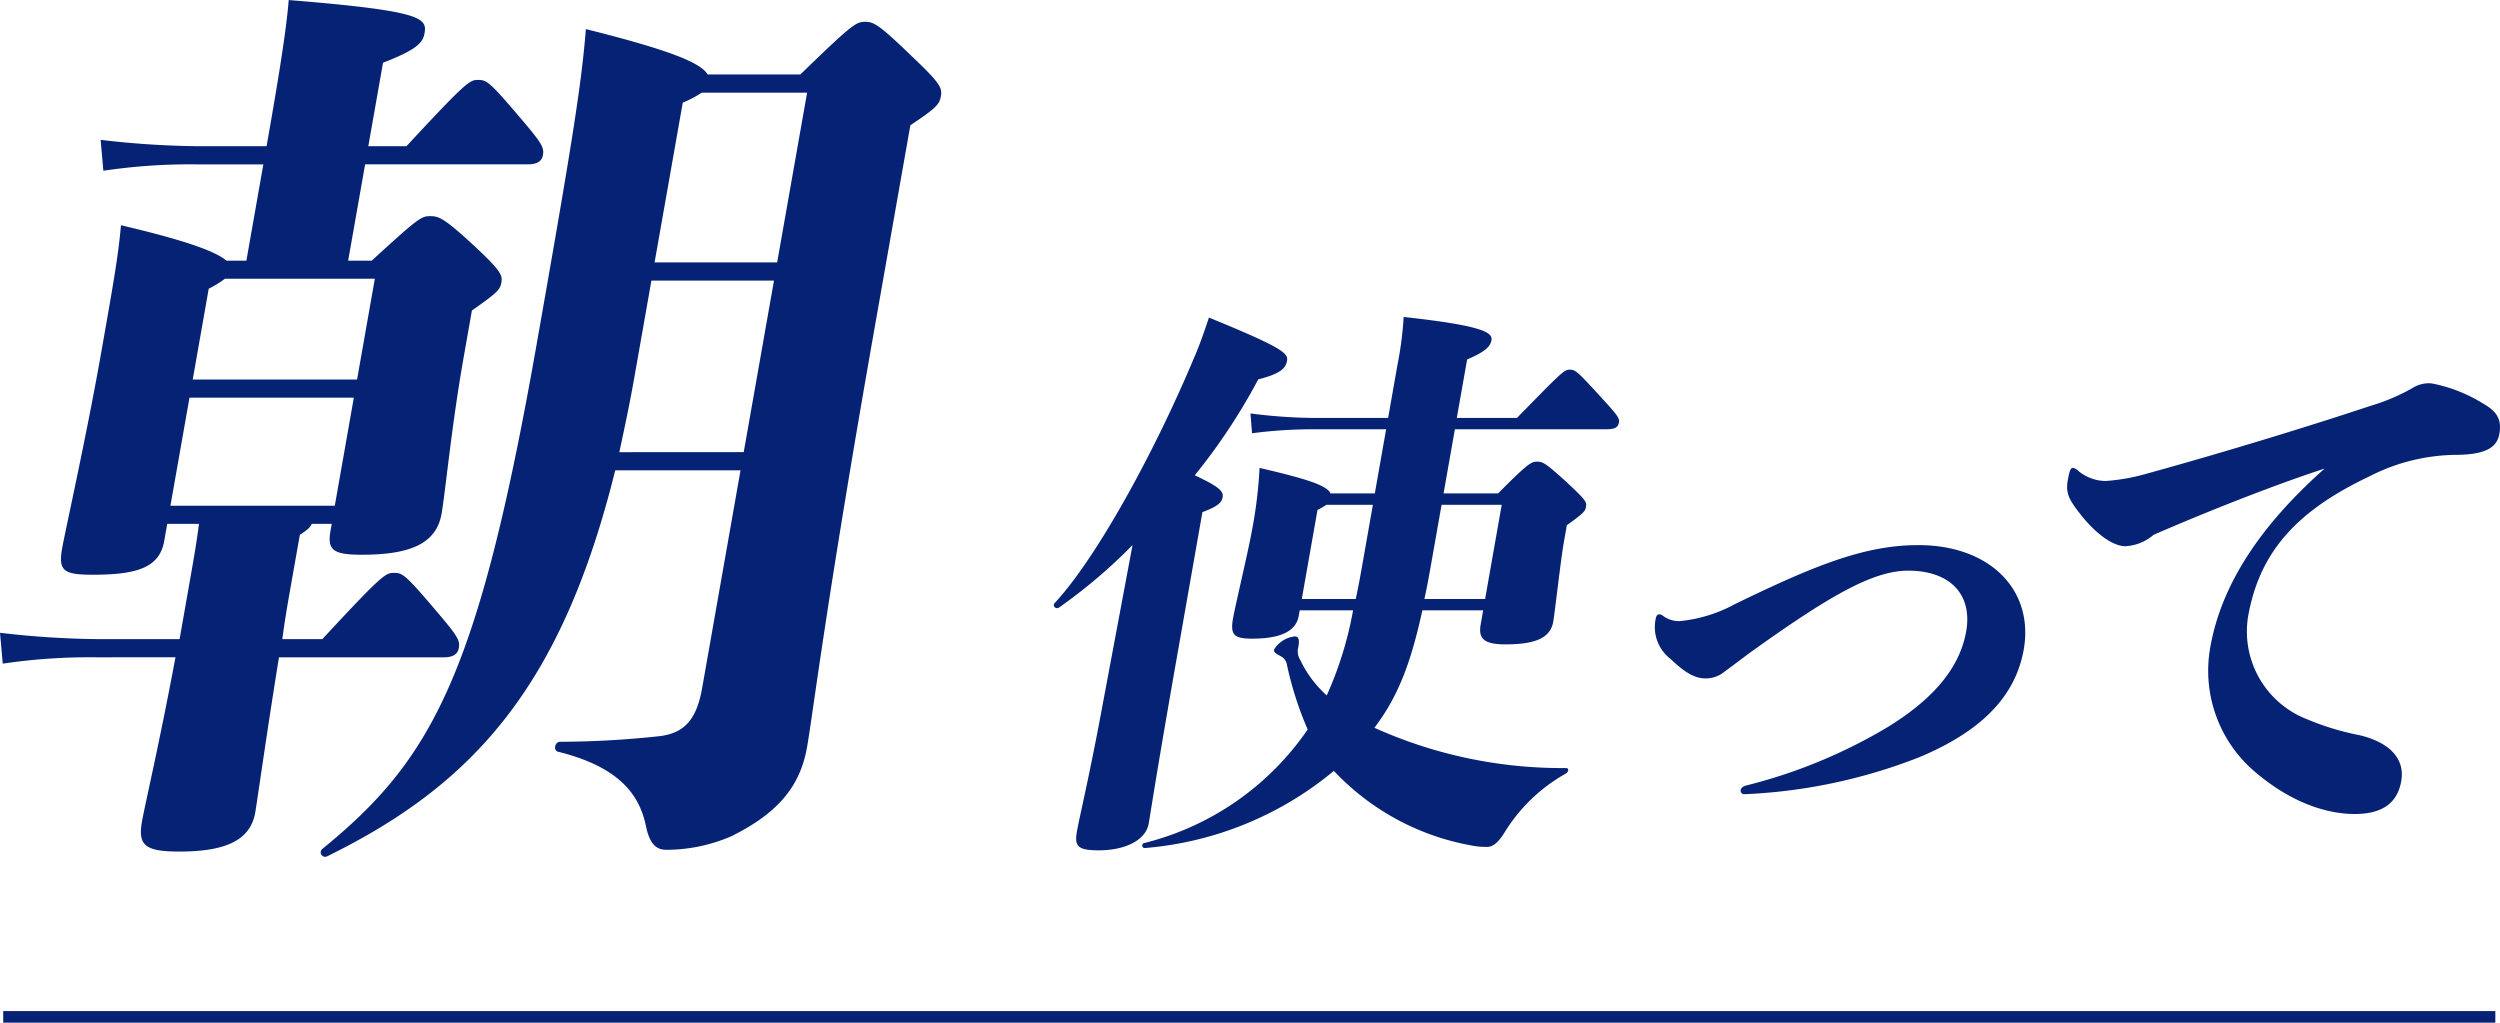 <svg xmlns="http://www.w3.org/2000/svg" width="215.484" height="88.148"><g data-name="グループ 2522"><g data-name="グループ 2298"><g data-name="グループ 2252" fill="#052275"><path data-name="パス 1491" d="M101.575 55.882c-1.915 10.857-2.352 13.889-2.566 15.111-.242 1.37-1.922 2.3-4.32 2.3-1.859 0-2.084-.391-1.859-1.663s1.09-4.794 2.268-11.2l2.518-13.448a45.331 45.331 0 01-6.33 5.379c-.279.2-.61-.146-.371-.39 3.626-3.912 8.6-13.009 11.983-21.077.492-1.125.9-2.3 1.306-3.522 6.344 2.592 6.844 3.082 6.731 3.716-.12.685-.59 1.126-2.484 1.614a51.332 51.332 0 01-5.47 8.264c2.079.978 2.5 1.37 2.4 1.907-.077.441-.431.784-1.741 1.271zm21.026-3.277c-.981 4.45-2.028 7.337-4.135 10.125a39.377 39.377 0 0016.509 3.471c.3 0 .236.342-.036.489a14.531 14.531 0 00-5.242 5.038c-.479.782-.957 1.27-1.5 1.27a6.562 6.562 0 01-1.49-.147 21.473 21.473 0 01-11.736-6.405 29.225 29.225 0 01-16.288 6.65.22.22 0 11-.021-.44 24.145 24.145 0 0014.053-9.78 29.4 29.4 0 01-1.8-5.624.979.979 0 00-.515-.686c-.446-.244-.625-.344-.58-.587a2.413 2.413 0 011.762-1.124c.294 0 .463.145.325.928a1.346 1.346 0 00.154 1.076 9.742 9.742 0 002.295 3.082 31.227 31.227 0 002.271-7.337h-4.6l-.087.49c-.232 1.318-1.566 1.954-4.012 1.954-1.517 0-1.906-.293-1.655-1.711.225-1.271 1.32-5.819 1.63-7.579a38.922 38.922 0 00.663-5.428c3.757.881 5.806 1.466 6.118 2.2h3.816l.975-5.527h-6.115a39.606 39.606 0 00-5.441.342l-.138-1.71a44.643 44.643 0 005.751.391h6.115l.8-4.547a30.359 30.359 0 00.539-4.158c6.719.734 7.692 1.321 7.57 2-.1.587-.621 1.028-2.1 1.664l-.889 5.037h5.185c3.879-3.961 4.06-4.157 4.549-4.157s.658.147 2.586 2.25c1.518 1.663 1.72 1.907 1.65 2.3-.077.442-.348.587-1.18.587h-12.956l-.975 5.527h4.7c2.617-2.641 2.881-2.738 3.369-2.738s.757.145 2.528 1.759c1.68 1.566 1.753 1.712 1.675 2.152-.061.343-.135.489-1.646 1.565l-.267 1.516c-.251 1.418-.767 6.017-.905 6.8-.233 1.322-1.372 1.958-4.111 1.958-1.859 0-2.36-.491-2.144-1.713l.214-1.223zm-5.746-.977c.22-.978.41-2.054.626-3.277l.853-4.841h-4.01a5.388 5.388 0 01-.764.441l-1.353 7.677zm7.4-8.118l-.811 4.6c-.224 1.271-.431 2.445-.669 3.521h5.233l1.43-8.118z"/><path data-name="パス 1492" d="M148.384 58.084a2.558 2.558 0 01-1.389.391c-.93 0-1.813-.539-2.984-1.663a3.446 3.446 0 01-1.3-3.472c.051-.293.166-.391.313-.391a.573.573 0 01.274.1 2.322 2.322 0 001.48.488 12.449 12.449 0 004.76-1.466c6.846-3.325 11.169-5.086 15.816-5.086 6.213 0 9.974 3.911 9.079 9-.725 4.109-3.747 7.091-9.027 9.292a46.64 46.64 0 01-15.04 3.179.309.309 0 01-.332-.343c.034-.2.15-.294.412-.392a45.12 45.12 0 0012.238-5.036c4.223-2.591 6.272-5.331 6.788-8.266.553-3.127-1.327-5.231-5-5.231-3.032 0-6.788 2.152-13.733 7.14-.717.533-1.283.973-2.355 1.756z"/><path data-name="パス 1493" d="M185.619 46.102a4.033 4.033 0 01-2.424.978c-.978 0-2.338-.881-3.709-2.542-1.039-1.321-1.474-1.909-1.259-3.13.148-.832.24-1.075.435-1.075a.666.666 0 01.406.195 3.728 3.728 0 002.429.93 17.013 17.013 0 003.382-.587c7.1-1.957 14.545-4.255 19.534-5.917a17 17 0 003.545-1.516 2.589 2.589 0 011.634-.391 13.053 13.053 0 014.394 1.711c1.113.637 1.685 1.273 1.443 2.641-.232 1.321-1.444 1.81-3.94 1.81a16.659 16.659 0 00-7.272 1.857c-6.3 2.984-9.473 6.554-10.447 12.08a8.111 8.111 0 005.093 8.852 22.74 22.74 0 004.5 1.368c2.491.586 3.961 1.957 3.608 3.962s-1.773 2.834-4.023 2.834c-1.664 0-5.051-.488-8.9-3.911a11.44 11.44 0 01-3.535-10.465c.949-5.38 4.291-10.467 9.857-15.4-4.462 1.462-10.142 3.71-14.751 5.716z"/></g><g data-name="グループ 2253"><path data-name="パス 1494" d="M24.047 56.655c-.97 5.946-1.895 12.519-2.047 13.38-.414 2.349-2.471 3.365-6.54 3.365-2.975 0-3.582-.548-3.223-2.582.262-1.488 1.5-6.731 2.888-14.163H8.237a50.912 50.912 0 00-8 .547l-.236-2.659a77.756 77.756 0 008.514.546h6.964l.745-4.225c.5-2.819.7-3.992.93-5.713h-2.739l-.262 1.487c-.4 2.269-2.312 2.9-6.146 2.9-2.5 0-3-.314-2.652-2.268.277-1.567 2.075-9.548 3.372-16.9 1.062-6.026 1.475-8.374 1.7-10.955 6.013 1.408 8.274 2.346 9.088 3.052h1.722l1.463-8.3h-5.791a50.854 50.854 0 00-8 .549l-.235-2.661a77.191 77.191 0 008.512.549h5.791c1.119-6.34 1.716-10.174 1.908-12.6 11.654.939 11.935 1.565 11.7 2.9-.138.782-.718 1.408-3.571 2.5l-1.269 7.2h3.287c5.219-5.633 5.469-5.713 6.173-5.713s.924.08 3.388 2.974c2.141 2.5 2.322 2.816 2.2 3.522-.11.625-.687.78-1.314.78H31.471l-1.463 8.3h2.035c3.922-3.6 4.278-3.835 4.982-3.835.782 0 1.158.079 3.784 2.5 2.353 2.191 2.518 2.583 2.408 3.208s-.308.86-2.542 2.424l-.717 4.071c-1.049 5.948-1.558 11.5-1.9 13.458-.454 2.583-2.734 3.522-6.882 3.522-2.426 0-2.982-.391-2.693-2.034l.11-.627h-1.722c-.133.313-.41.548-1.026.94l-.843 4.773c-.22 1.252-.468 2.661-.667 4.225h3.444c5.22-5.635 5.468-5.712 6.172-5.712s.925.077 3.39 2.973c2.141 2.506 2.321 2.818 2.2 3.521-.109.626-.685.784-1.311.784zM14.69 43.59h14.167l1.641-9.312H16.333zm4.7-19.563a10.109 10.109 0 01-1.4.861l-1.379 7.826h14.166l1.532-8.687zM68.984 6.42c4.438-4.3 4.792-4.539 5.575-4.539s1.211.235 4.285 3.208c2.213 2.113 2.377 2.5 2.254 3.208s-.413 1.017-2.632 2.5l-3.105 17.607c-4.182 23.711-5.3 33.179-5.8 36-.608 3.444-2.574 5.714-6.518 7.671a14.107 14.107 0 01-5.609 1.172c-.783 0-1.418-.391-1.754-2.032-.548-2.662-2.235-5.088-7.557-6.417-.456-.079-.318-.862.152-.862a81.041 81.041 0 008.458-.471c2.234-.235 3.3-1.407 3.785-4.146l3.311-18.781h-10.8c-4.615 18.624-12.21 27.074-24.806 33.258a.383.383 0 01-.437-.627C37.2 65.5 41.208 58.302 46.244 29.74c3.036-17.216 3.869-22.381 4.254-27.232 7.2 1.8 9.9 2.894 10.5 3.912zm-4.88 32.553l2.609-14.789H56.147l-1.476 8.373c-.4 2.27-.851 4.383-1.289 6.417zM60.489 7.985a9.33 9.33 0 01-1.639.86l-2.429 13.773h10.565l2.581-14.633z" fill="#052275"/></g></g><path data-name="線 160" fill="none" stroke="#052275" stroke-miterlimit="10" d="M.277 87.648h214.805"/></g></svg>